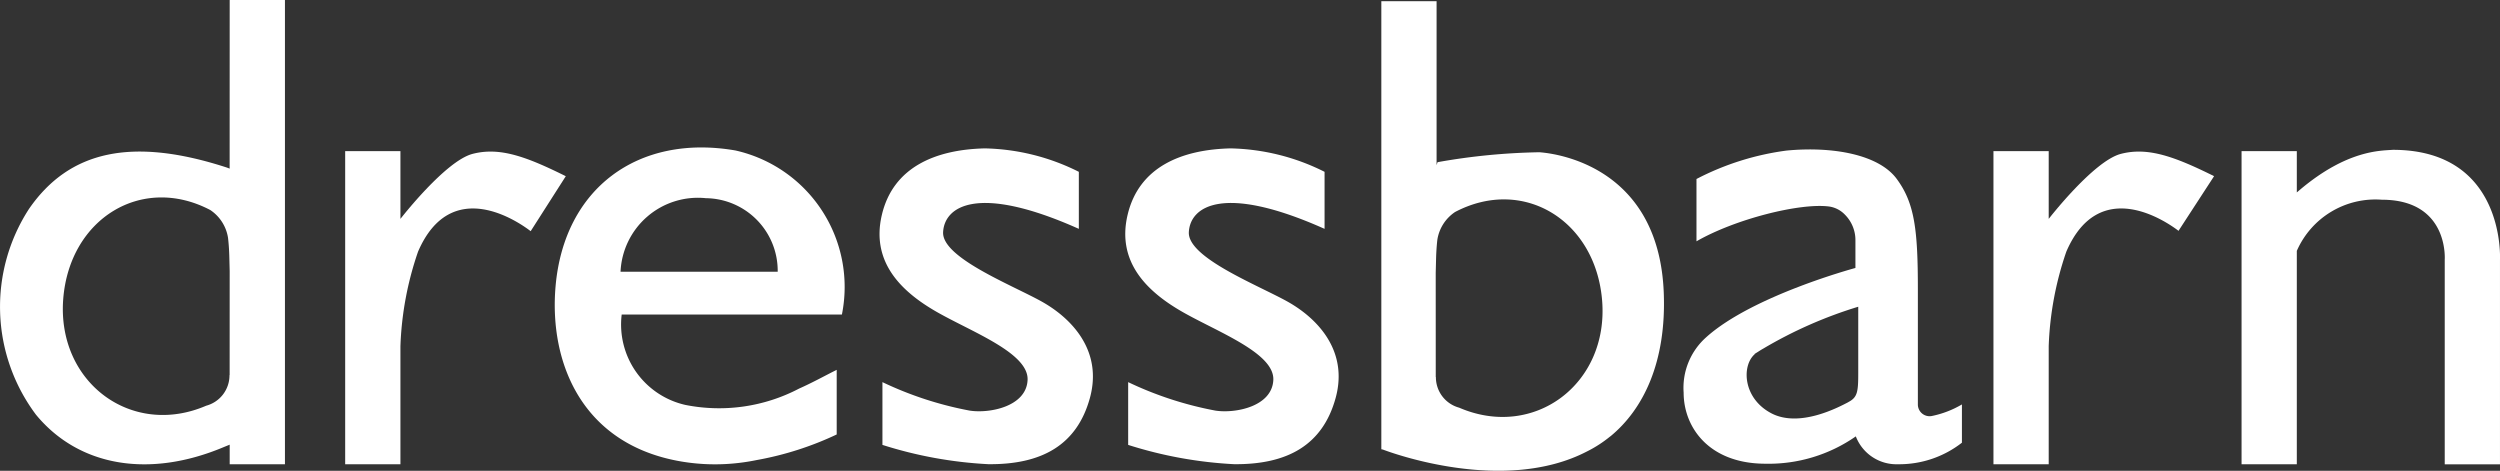 <svg id="Group_780" data-name="Group 780" xmlns="http://www.w3.org/2000/svg" width="149.309" height="28.117" viewBox="0 0 149.309 28.117">
  <rect x="0" y="0" width="149.309" height="28.117" fill="#333333" stroke="none"/>
  <path id="Path_2" data-name="Path 2" d="M723.789,600.372l0,0c-.061-.027-.133-.053-.169-.066-5.648-1.836-9.4-1.024-11.812,2.467a10.743,10.743,0,0,0,.414,12.293c2.554,3.1,6.768,3.818,11.241,1.925h0l.329-.133v1.17h3.3V590.3h-3.3Zm0,12.33h-.009a1.879,1.879,0,0,1-1.39,1.828c-4.461,1.924-8.932-1.4-8.539-6.381.379-4.8,4.7-7.446,8.779-5.307a2.441,2.441,0,0,1,1.063,1.665c.041.351.063.7.075,1.059h0l.023.918Z" transform="translate(-710.074 -590.3)" fill="#fff"/>
  <path id="Path_3" data-name="Path 3" d="M825.015,599.413a37.935,37.935,0,0,0-6.091.593l-.057.176v-9.791h-3.3v26.76l.091.018c.486.186,7.253,2.688,12.205.106a7.358,7.358,0,0,0,1.379-.895l.006,0h0c1.979-1.624,3.353-4.454,3.186-8.594C832.153,600.768,826.806,599.555,825.015,599.413Zm-6.2,7.207.023-.917h0c.012-.355.034-.709.074-1.06a2.442,2.442,0,0,1,1.063-1.664c4.079-2.14,8.4.508,8.78,5.308.392,4.98-4.079,8.305-8.539,6.381a1.881,1.881,0,0,1-1.39-1.828h-.009Z" transform="translate(-733.069 -590.32)" fill="#fff"/>
  <path id="Path_4" data-name="Path 4" d="M763.229,601.741c-5.8-1-10.226,2.248-10.74,8.106-.4,4.594,1.6,9.48,7.532,10.474a12.074,12.074,0,0,0,3.39.084h0l.052-.006q.522-.062,1.038-.168a19.022,19.022,0,0,0,4.778-1.528v-3.849h0l0-.011c-.76.381-1.485.783-2.241,1.117a10.3,10.3,0,0,1-6.8.978,4.924,4.924,0,0,1-3.8-5.4h13.152A8.353,8.353,0,0,0,763.229,601.741Zm-6.86,7.244a4.624,4.624,0,0,1,5.1-4.393,4.338,4.338,0,0,1,4.286,4.393Z" transform="translate(-719.308 -592.755)" fill="#fff"/>
  <path id="Path_5" data-name="Path 5" d="M786.906,610.767c-1.81-1-5.936-2.614-5.864-4.128s2-2.928,8.106-.2v-3.406a13.064,13.064,0,0,0-5.615-1.4c-2.936.069-5.475,1.113-6.149,3.971s1.217,4.63,3.334,5.828,5.44,2.437,5.369,4.032-2.287,2.015-3.464,1.829a21.1,21.1,0,0,1-5.205-1.7v3.749a25,25,0,0,0,6.327,1.152c3.166.028,5.286-1.126,6.063-3.952S788.716,611.77,786.906,610.767Z" transform="translate(-724.716 -592.771)" fill="#fff"/>
  <path id="Path_6" data-name="Path 6" d="M805.672,610.767c-1.81-1-5.936-2.614-5.864-4.128s2-2.928,8.106-.2v-3.406a13.056,13.056,0,0,0-5.614-1.4c-2.937.069-5.476,1.113-6.15,3.971s1.218,4.63,3.334,5.828,5.441,2.437,5.369,4.032-2.287,2.015-3.464,1.829a21.093,21.093,0,0,1-5.205-1.7v3.749a25,25,0,0,0,6.327,1.152c3.166.028,5.286-1.126,6.063-3.952S807.482,611.77,805.672,610.767Z" transform="translate(-728.806 -592.771)" fill="#fff"/>
  <path id="Path_7" data-name="Path 7" d="M852.644,616.954v-6.9c0-3.55-.194-5.142-1.268-6.589s-3.8-1.946-6.554-1.688a16.223,16.223,0,0,0-5.4,1.7v3.722c2.285-1.319,6.172-2.308,7.927-2.078a1.624,1.624,0,0,1,.936.484,2.152,2.152,0,0,1,.63,1.535V608.8h0l0-.009s-6.115,1.641-8.89,4.118l-.024.022a4.034,4.034,0,0,0-1.346,3.306c0,2.076,1.52,4.245,4.891,4.245a9.1,9.1,0,0,0,5.392-1.633,2.6,2.6,0,0,0,2.528,1.664,6.086,6.086,0,0,0,3.809-1.287v-2.285a5.817,5.817,0,0,1-1.792.69A.7.7,0,0,1,852.644,616.954Zm-4.152-.15c-.542.282-2.894,1.552-4.591.67s-1.792-2.815-1.015-3.521l.023-.021-.023,0s.069-.046.2-.127c.1-.065.212-.135.346-.211a25.955,25.955,0,0,1,5.651-2.488s0,2.869,0,3.978S849.034,616.521,848.492,616.8Z" transform="translate(-738.102 -592.787)" fill="#fff"/>
  <path id="Path_8" data-name="Path 8" d="M890.3,601.742c-.742.056-2.721.009-5.524,2.364l-.212.18v-2.465h-3.3v18.7h3.3V607.778a5.122,5.122,0,0,1,5.074-3.056c4.019,0,3.76,3.578,3.76,3.578v12.225h3.3V608.3S897.049,601.742,890.3,601.742Z" transform="translate(-747.39 -592.794)" fill="#fff"/>
  <path id="Path_9" data-name="Path 9" d="M749.611,603.339c-2.35-1.166-3.939-1.755-5.566-1.333s-4.31,3.883-4.31,3.883v-4.045h-3.3v18.7h3.3v-7.055a19.316,19.316,0,0,1,1.053-5.645c1.993-4.615,6.072-1.725,6.726-1.221l2.05-3.209Z" transform="translate(-715.82 -592.816)" fill="#fff"/>
  <path id="Path_10" data-name="Path 10" d="M869.926,602.006c-1.627.421-4.31,3.883-4.31,3.883v-4.045h-3.3v18.7h3.3v-7.055a19.316,19.316,0,0,1,1.053-5.645c1.968-4.556,5.968-1.8,6.7-1.242l2.088-3.209.035-.057C873.142,602.173,871.553,601.584,869.926,602.006Z" transform="translate(-743.26 -592.816)" fill="#fff"/>
</svg>
